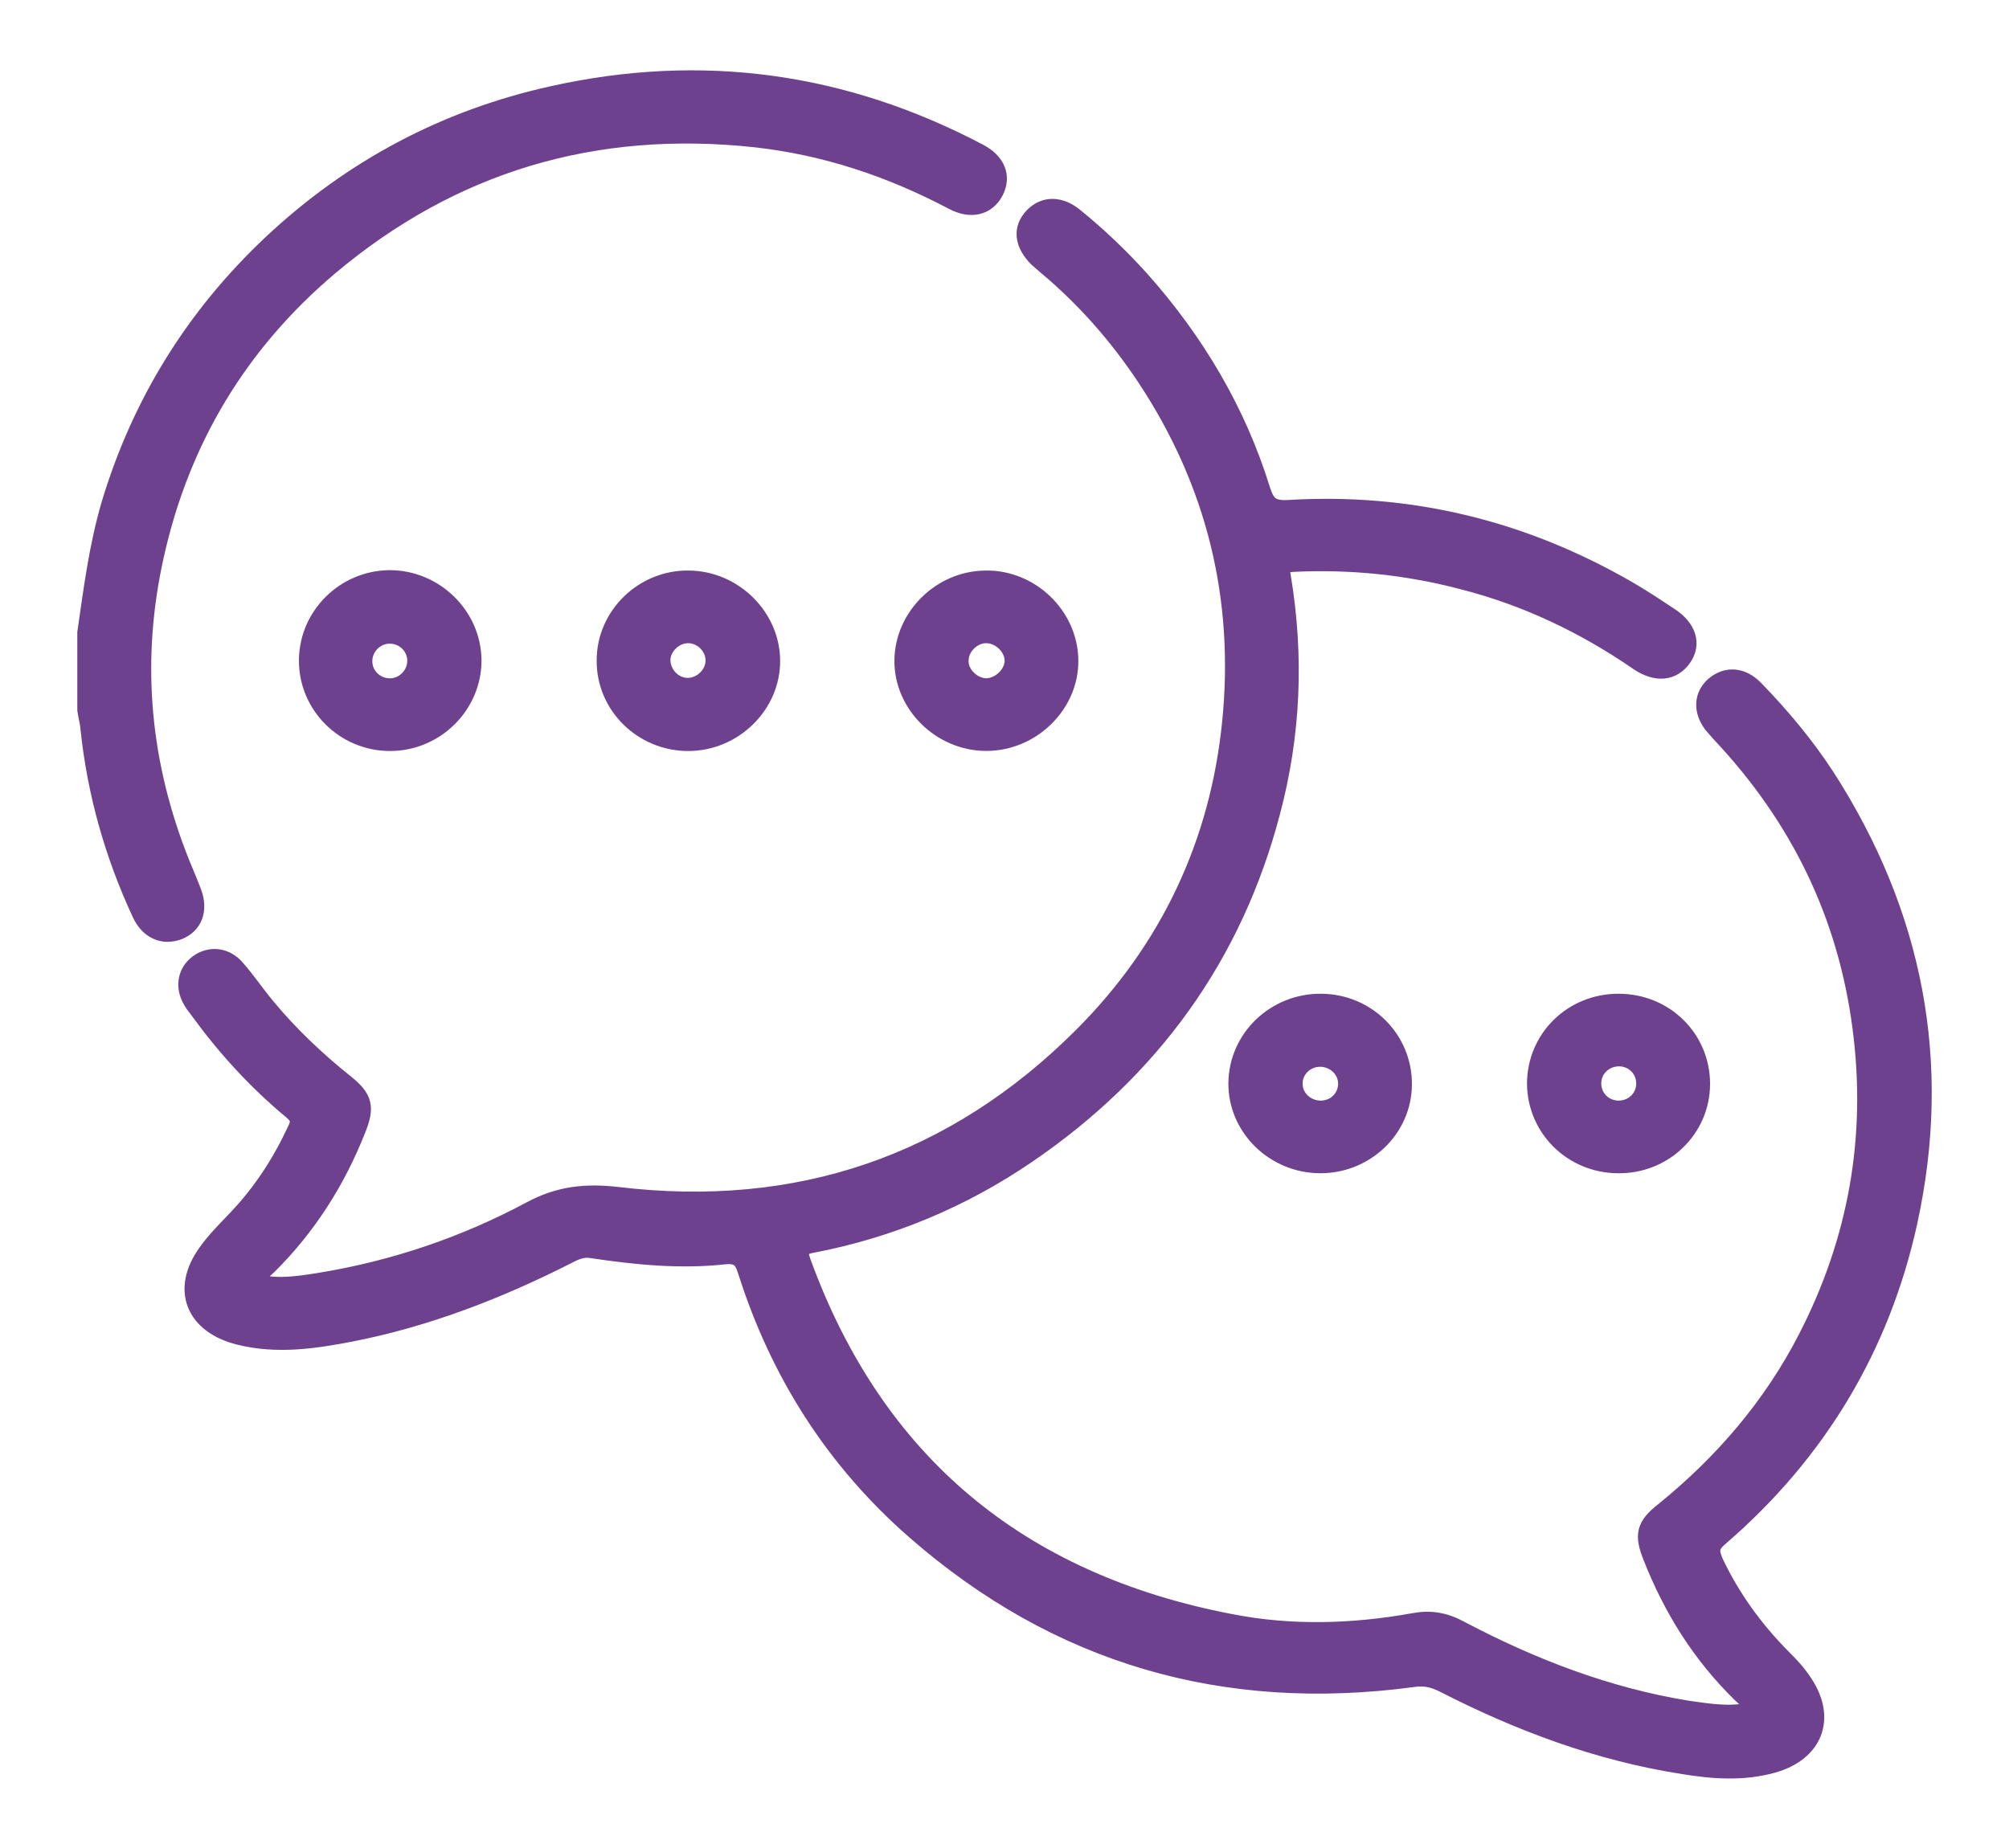 <svg width="25" height="23" viewBox="0 0 25 23" fill="none" xmlns="http://www.w3.org/2000/svg">
<path d="M1.087 7.875C1.165 7.335 1.232 6.801 1.388 6.272C1.767 5.018 2.435 3.939 3.399 3.034C4.385 2.112 5.544 1.491 6.876 1.196C8.731 0.782 10.497 1.027 12.174 1.911C12.391 2.025 12.458 2.2 12.363 2.38C12.269 2.554 12.085 2.603 11.867 2.489C11.093 2.08 10.28 1.807 9.405 1.709C7.394 1.491 5.616 2.02 4.084 3.312C2.953 4.271 2.235 5.476 1.917 6.904C1.633 8.169 1.728 9.412 2.19 10.628C2.251 10.792 2.324 10.95 2.385 11.113C2.463 11.326 2.396 11.5 2.218 11.571C2.034 11.642 1.861 11.566 1.767 11.364C1.427 10.633 1.209 9.865 1.126 9.063C1.12 8.987 1.098 8.911 1.087 8.834C1.087 8.513 1.087 8.197 1.087 7.875Z" fill="#6E418F" stroke="#6E418F" stroke-width="0.25"/>
<path d="M21.851 21.297C21.823 21.188 21.74 21.134 21.673 21.068C21.177 20.583 20.821 20.011 20.57 19.373C20.464 19.106 20.481 19.002 20.709 18.822C21.45 18.222 22.058 17.514 22.492 16.674C23.127 15.447 23.356 14.15 23.177 12.787C22.994 11.38 22.403 10.165 21.422 9.123C21.389 9.085 21.355 9.047 21.322 9.009C21.194 8.84 21.205 8.66 21.344 8.54C21.489 8.42 21.668 8.426 21.823 8.584C22.152 8.922 22.453 9.282 22.709 9.674C23.807 11.38 24.169 13.229 23.735 15.208C23.395 16.756 22.609 18.07 21.389 19.122C21.261 19.231 21.261 19.307 21.322 19.449C21.534 19.896 21.818 20.289 22.169 20.643C22.269 20.741 22.364 20.845 22.436 20.959C22.721 21.39 22.559 21.799 22.058 21.941C21.69 22.044 21.322 22.017 20.954 21.957C19.896 21.793 18.91 21.423 17.963 20.937C17.84 20.878 17.729 20.85 17.584 20.872C15.238 21.188 13.171 20.588 11.405 19.046C10.397 18.168 9.706 17.078 9.305 15.813C9.255 15.649 9.188 15.595 9.015 15.611C8.463 15.671 7.917 15.617 7.371 15.535C7.249 15.513 7.154 15.556 7.059 15.606C6.201 16.042 5.304 16.391 4.352 16.576C3.9 16.663 3.444 16.729 2.981 16.614C2.435 16.478 2.262 16.053 2.58 15.606C2.686 15.453 2.825 15.317 2.959 15.175C3.271 14.848 3.51 14.477 3.7 14.068C3.756 13.954 3.739 13.894 3.644 13.812C3.204 13.447 2.825 13.032 2.491 12.574C2.463 12.531 2.424 12.493 2.402 12.449C2.301 12.28 2.335 12.106 2.474 12.002C2.619 11.898 2.803 11.915 2.931 12.067C3.065 12.22 3.182 12.395 3.31 12.547C3.6 12.896 3.934 13.212 4.29 13.496C4.513 13.676 4.536 13.779 4.43 14.046C4.179 14.684 3.817 15.257 3.327 15.742C3.26 15.807 3.176 15.862 3.148 15.971C3.432 16.053 3.711 16.009 3.984 15.965C4.914 15.813 5.795 15.513 6.619 15.071C6.965 14.886 7.293 14.853 7.678 14.897C9.94 15.169 11.884 14.499 13.478 12.907C14.564 11.822 15.182 10.497 15.333 8.993C15.489 7.444 15.138 6.005 14.274 4.697C13.923 4.168 13.511 3.699 13.021 3.29C12.987 3.263 12.954 3.23 12.921 3.203C12.748 3.028 12.726 2.848 12.87 2.701C13.004 2.565 13.188 2.565 13.366 2.712C13.656 2.947 13.929 3.208 14.18 3.486C14.865 4.255 15.383 5.127 15.684 6.103C15.745 6.294 15.818 6.359 16.029 6.348C17.539 6.256 18.943 6.599 20.247 7.352C20.425 7.455 20.598 7.57 20.77 7.684C20.988 7.826 21.044 8.017 20.927 8.18C20.809 8.349 20.614 8.371 20.397 8.224C19.723 7.76 18.993 7.412 18.197 7.21C17.511 7.03 16.815 6.959 16.102 6.992C15.951 6.997 15.912 7.046 15.94 7.188C16.102 8.169 16.063 9.14 15.806 10.105C15.338 11.887 14.319 13.3 12.781 14.352C11.968 14.908 11.071 15.284 10.101 15.469C9.934 15.502 9.912 15.562 9.968 15.715C10.876 18.206 12.664 19.705 15.311 20.212C16.068 20.36 16.832 20.338 17.595 20.201C17.795 20.163 17.968 20.191 18.152 20.289C19.049 20.763 19.991 21.128 21.005 21.292C21.277 21.33 21.562 21.379 21.851 21.297Z" fill="#6E418F" stroke="#6E418F" stroke-width="0.25"/>
<path d="M13.294 8.218C13.3 8.763 12.826 9.221 12.274 9.221C11.717 9.221 11.249 8.758 11.255 8.218C11.261 7.684 11.717 7.231 12.263 7.226C12.815 7.215 13.289 7.673 13.294 8.218ZM12.269 8.567C12.442 8.567 12.614 8.415 12.626 8.24C12.637 8.06 12.47 7.886 12.28 7.88C12.102 7.875 11.935 8.033 11.929 8.207C11.912 8.387 12.085 8.562 12.269 8.567Z" fill="#6E418F" stroke="#6E418F" stroke-width="0.25"/>
<path d="M16.442 12.493C17.005 12.498 17.45 12.945 17.445 13.501C17.439 14.046 16.982 14.477 16.431 14.477C15.868 14.477 15.406 14.025 15.411 13.479C15.417 12.929 15.879 12.487 16.442 12.493ZM16.425 13.823C16.615 13.828 16.765 13.687 16.776 13.507C16.787 13.316 16.631 13.158 16.436 13.152C16.241 13.147 16.08 13.305 16.085 13.49C16.085 13.67 16.236 13.817 16.425 13.823Z" fill="#6E418F" stroke="#6E418F" stroke-width="0.25"/>
<path d="M5.867 8.219C5.867 8.769 5.41 9.222 4.853 9.222C4.296 9.222 3.839 8.769 3.845 8.213C3.85 7.673 4.296 7.226 4.848 7.221C5.399 7.221 5.862 7.668 5.867 8.219ZM5.193 8.224C5.193 8.039 5.043 7.891 4.859 7.886C4.669 7.88 4.508 8.039 4.508 8.229C4.508 8.415 4.658 8.562 4.842 8.567C5.031 8.573 5.193 8.415 5.193 8.224Z" fill="#6E418F" stroke="#6E418F" stroke-width="0.25"/>
<path d="M7.55 8.218C7.55 7.668 8.018 7.215 8.575 7.226C9.121 7.232 9.578 7.684 9.583 8.218C9.589 8.764 9.121 9.222 8.564 9.222C8.001 9.222 7.544 8.769 7.55 8.218ZM8.564 7.88C8.386 7.88 8.224 8.033 8.218 8.207C8.213 8.393 8.369 8.562 8.558 8.562C8.737 8.562 8.898 8.409 8.904 8.235C8.915 8.049 8.753 7.88 8.564 7.88Z" fill="#6E418F" stroke="#6E418F" stroke-width="0.25"/>
<path d="M20.141 12.493C20.709 12.493 21.155 12.934 21.155 13.49C21.155 14.046 20.692 14.488 20.13 14.477C19.573 14.472 19.133 14.035 19.127 13.49C19.127 12.934 19.573 12.493 20.141 12.493ZM20.486 13.485C20.486 13.299 20.341 13.152 20.158 13.147C19.963 13.141 19.801 13.289 19.801 13.485C19.801 13.676 19.957 13.828 20.152 13.823C20.341 13.817 20.486 13.67 20.486 13.485Z" fill="#6E418F" stroke="#6E418F" stroke-width="0.25"/>
</svg>
